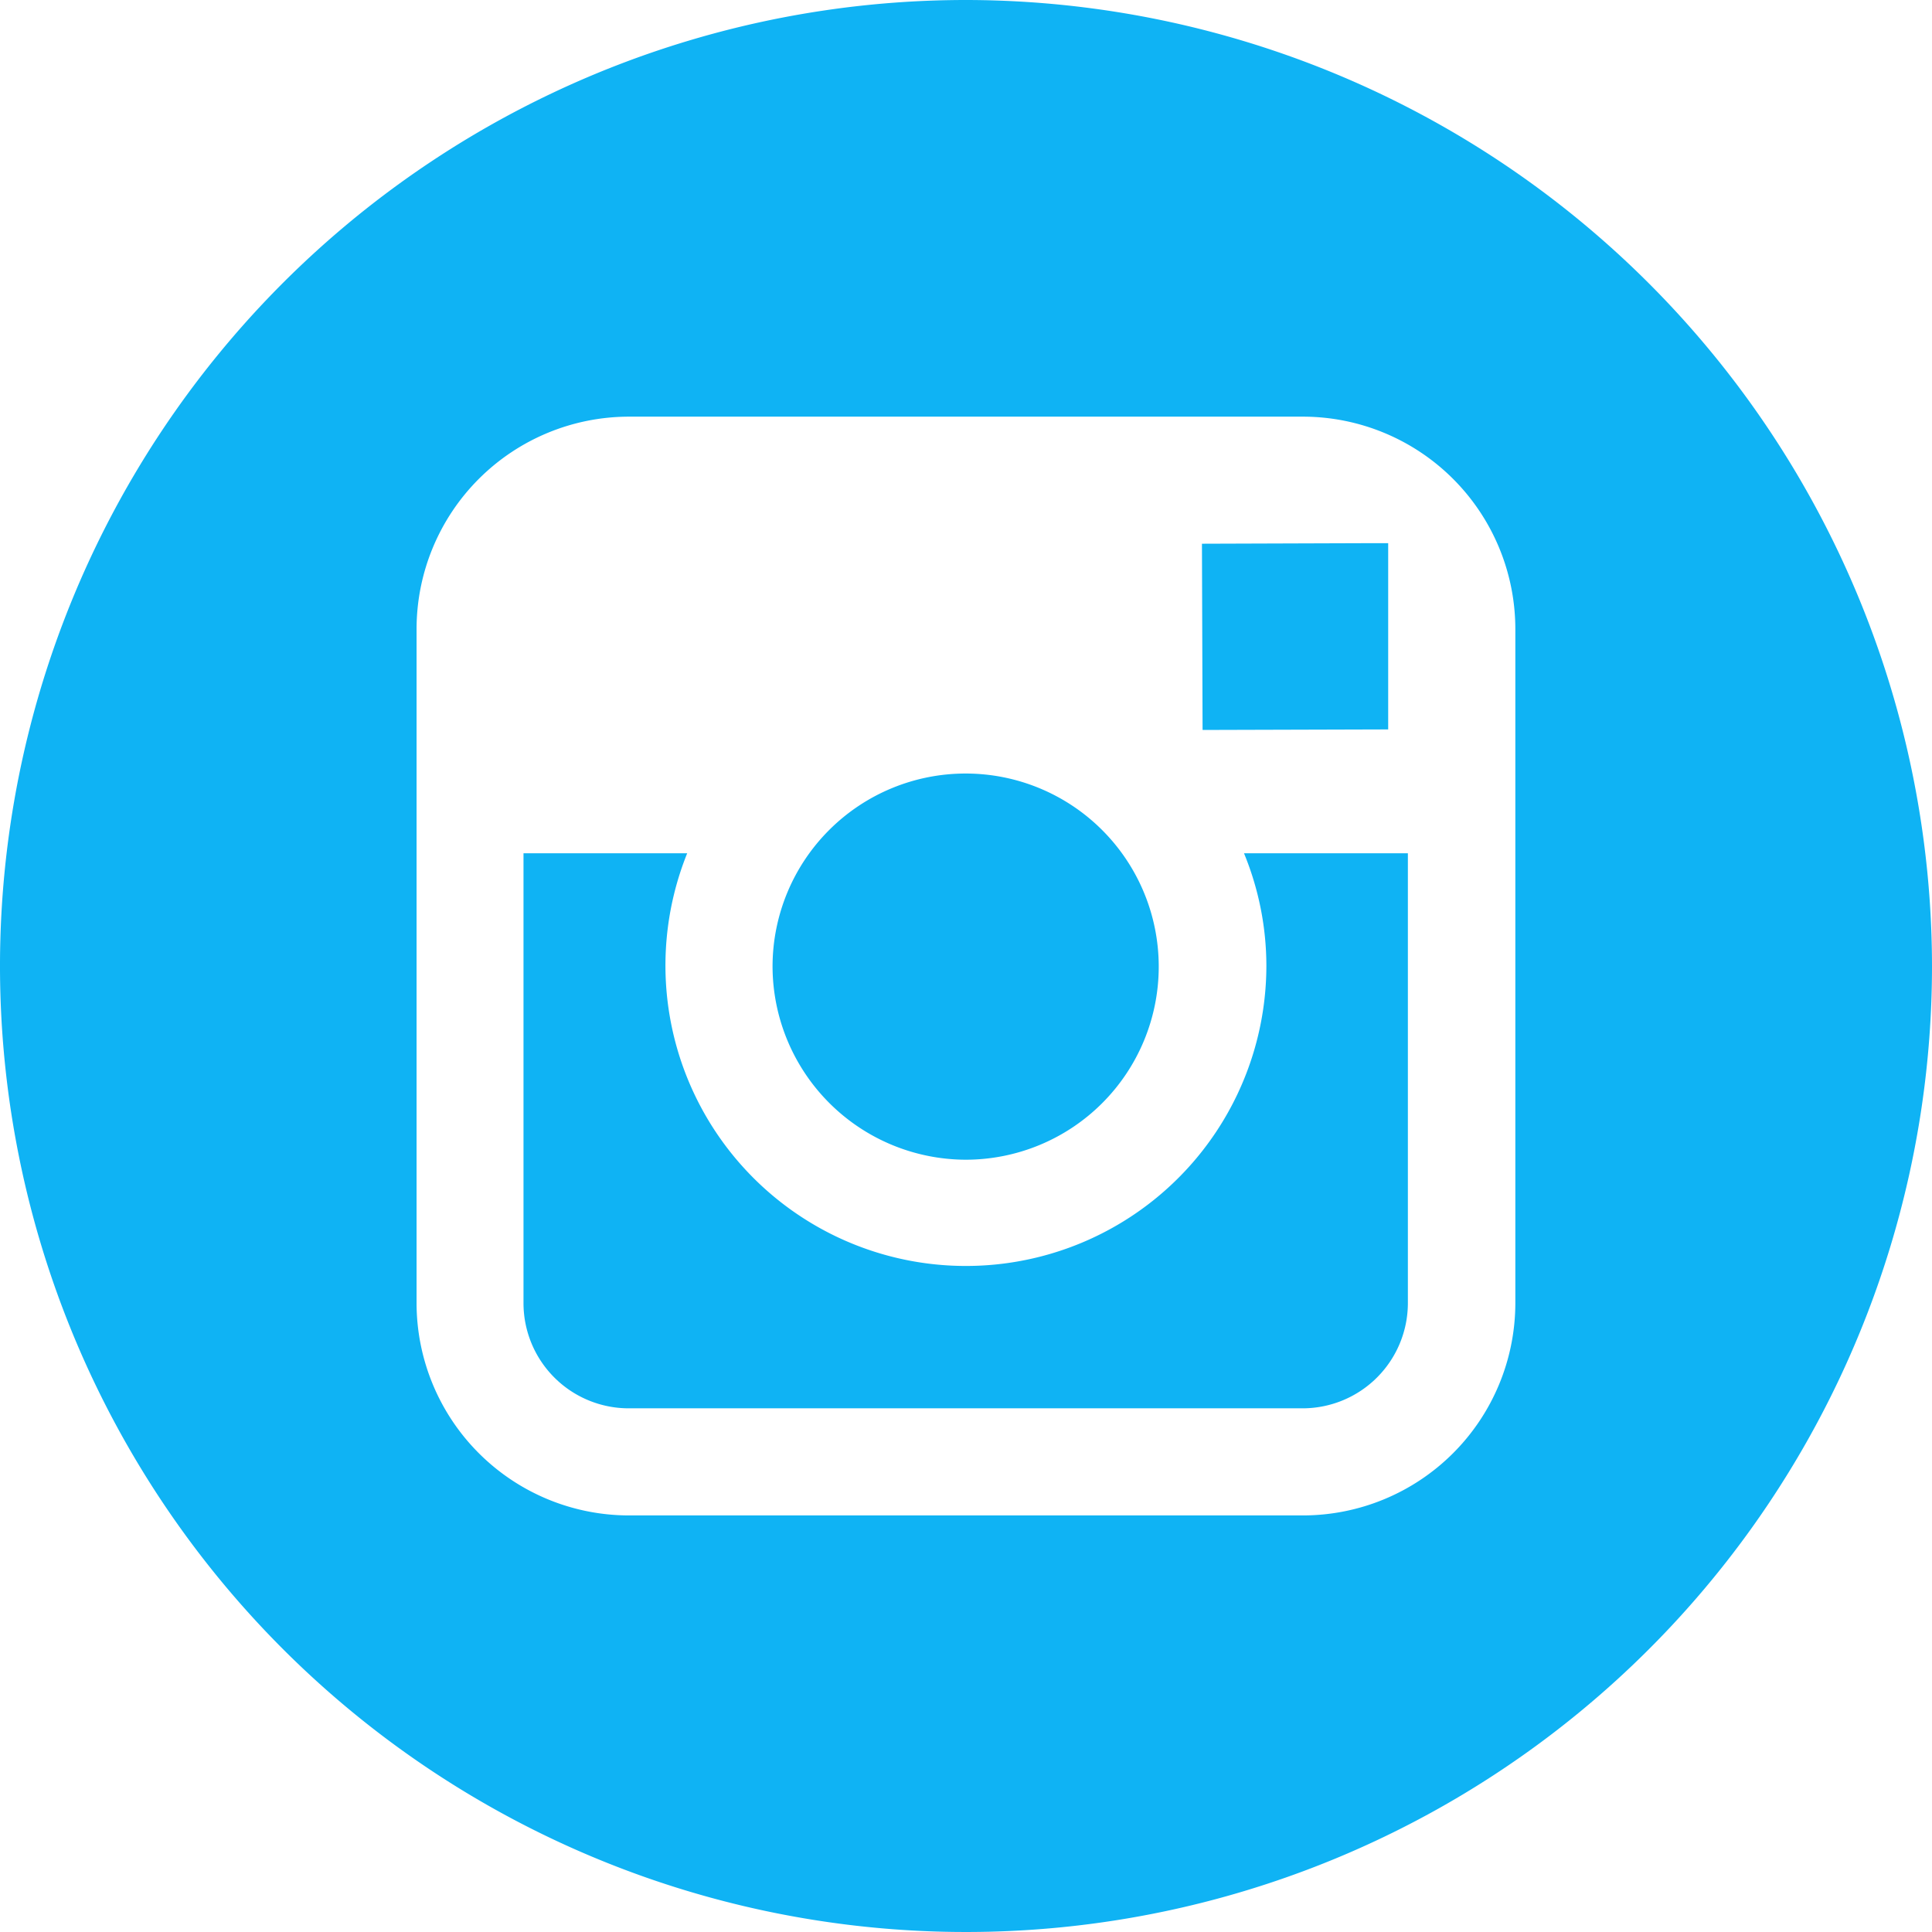<svg xmlns="http://www.w3.org/2000/svg" width="21.682" height="21.682" viewBox="0 0 21.682 21.682">
  <g id="Group_18210" data-name="Group 18210" transform="translate(-1079.692 -6944.871)">
    <path id="Path_1354" data-name="Path 1354" d="M22.026,24.2a2.167,2.167,0,1,0-2.169-2.171A2.174,2.174,0,0,0,22.026,24.2Z" transform="translate(1068.505 6933.686)" fill="#0fb3f4"/>
    <path id="Path_1355" data-name="Path 1355" d="M32.981,16.05V13.96h-.272l-1.818.006.007,2.09Z" transform="translate(1062.29 6937.007)" fill="#0fb3f4"/>
    <path id="Path_1356" data-name="Path 1356" d="M10.841,0A10.841,10.841,0,1,0,21.682,10.841,10.853,10.853,0,0,0,10.841,0Zm6.165,9.576v5.048a2.385,2.385,0,0,1-2.383,2.383H7.058a2.385,2.385,0,0,1-2.383-2.383V7.059A2.385,2.385,0,0,1,7.058,4.676h7.565a2.385,2.385,0,0,1,2.383,2.383Z" transform="translate(1079.692 6944.871)" fill="#0fb3f4"/>
    <path id="Path_1357" data-name="Path 1357" d="M21.794,23.194a3.372,3.372,0,1,1-6.5-1.265H13.457v5.048a1.181,1.181,0,0,0,1.182,1.181H22.2a1.182,1.182,0,0,0,1.182-1.181V21.929H21.543A3.326,3.326,0,0,1,21.794,23.194Z" transform="translate(1072.11 6932.518)" fill="#0fb3f4"/>
  </g>
</svg>
